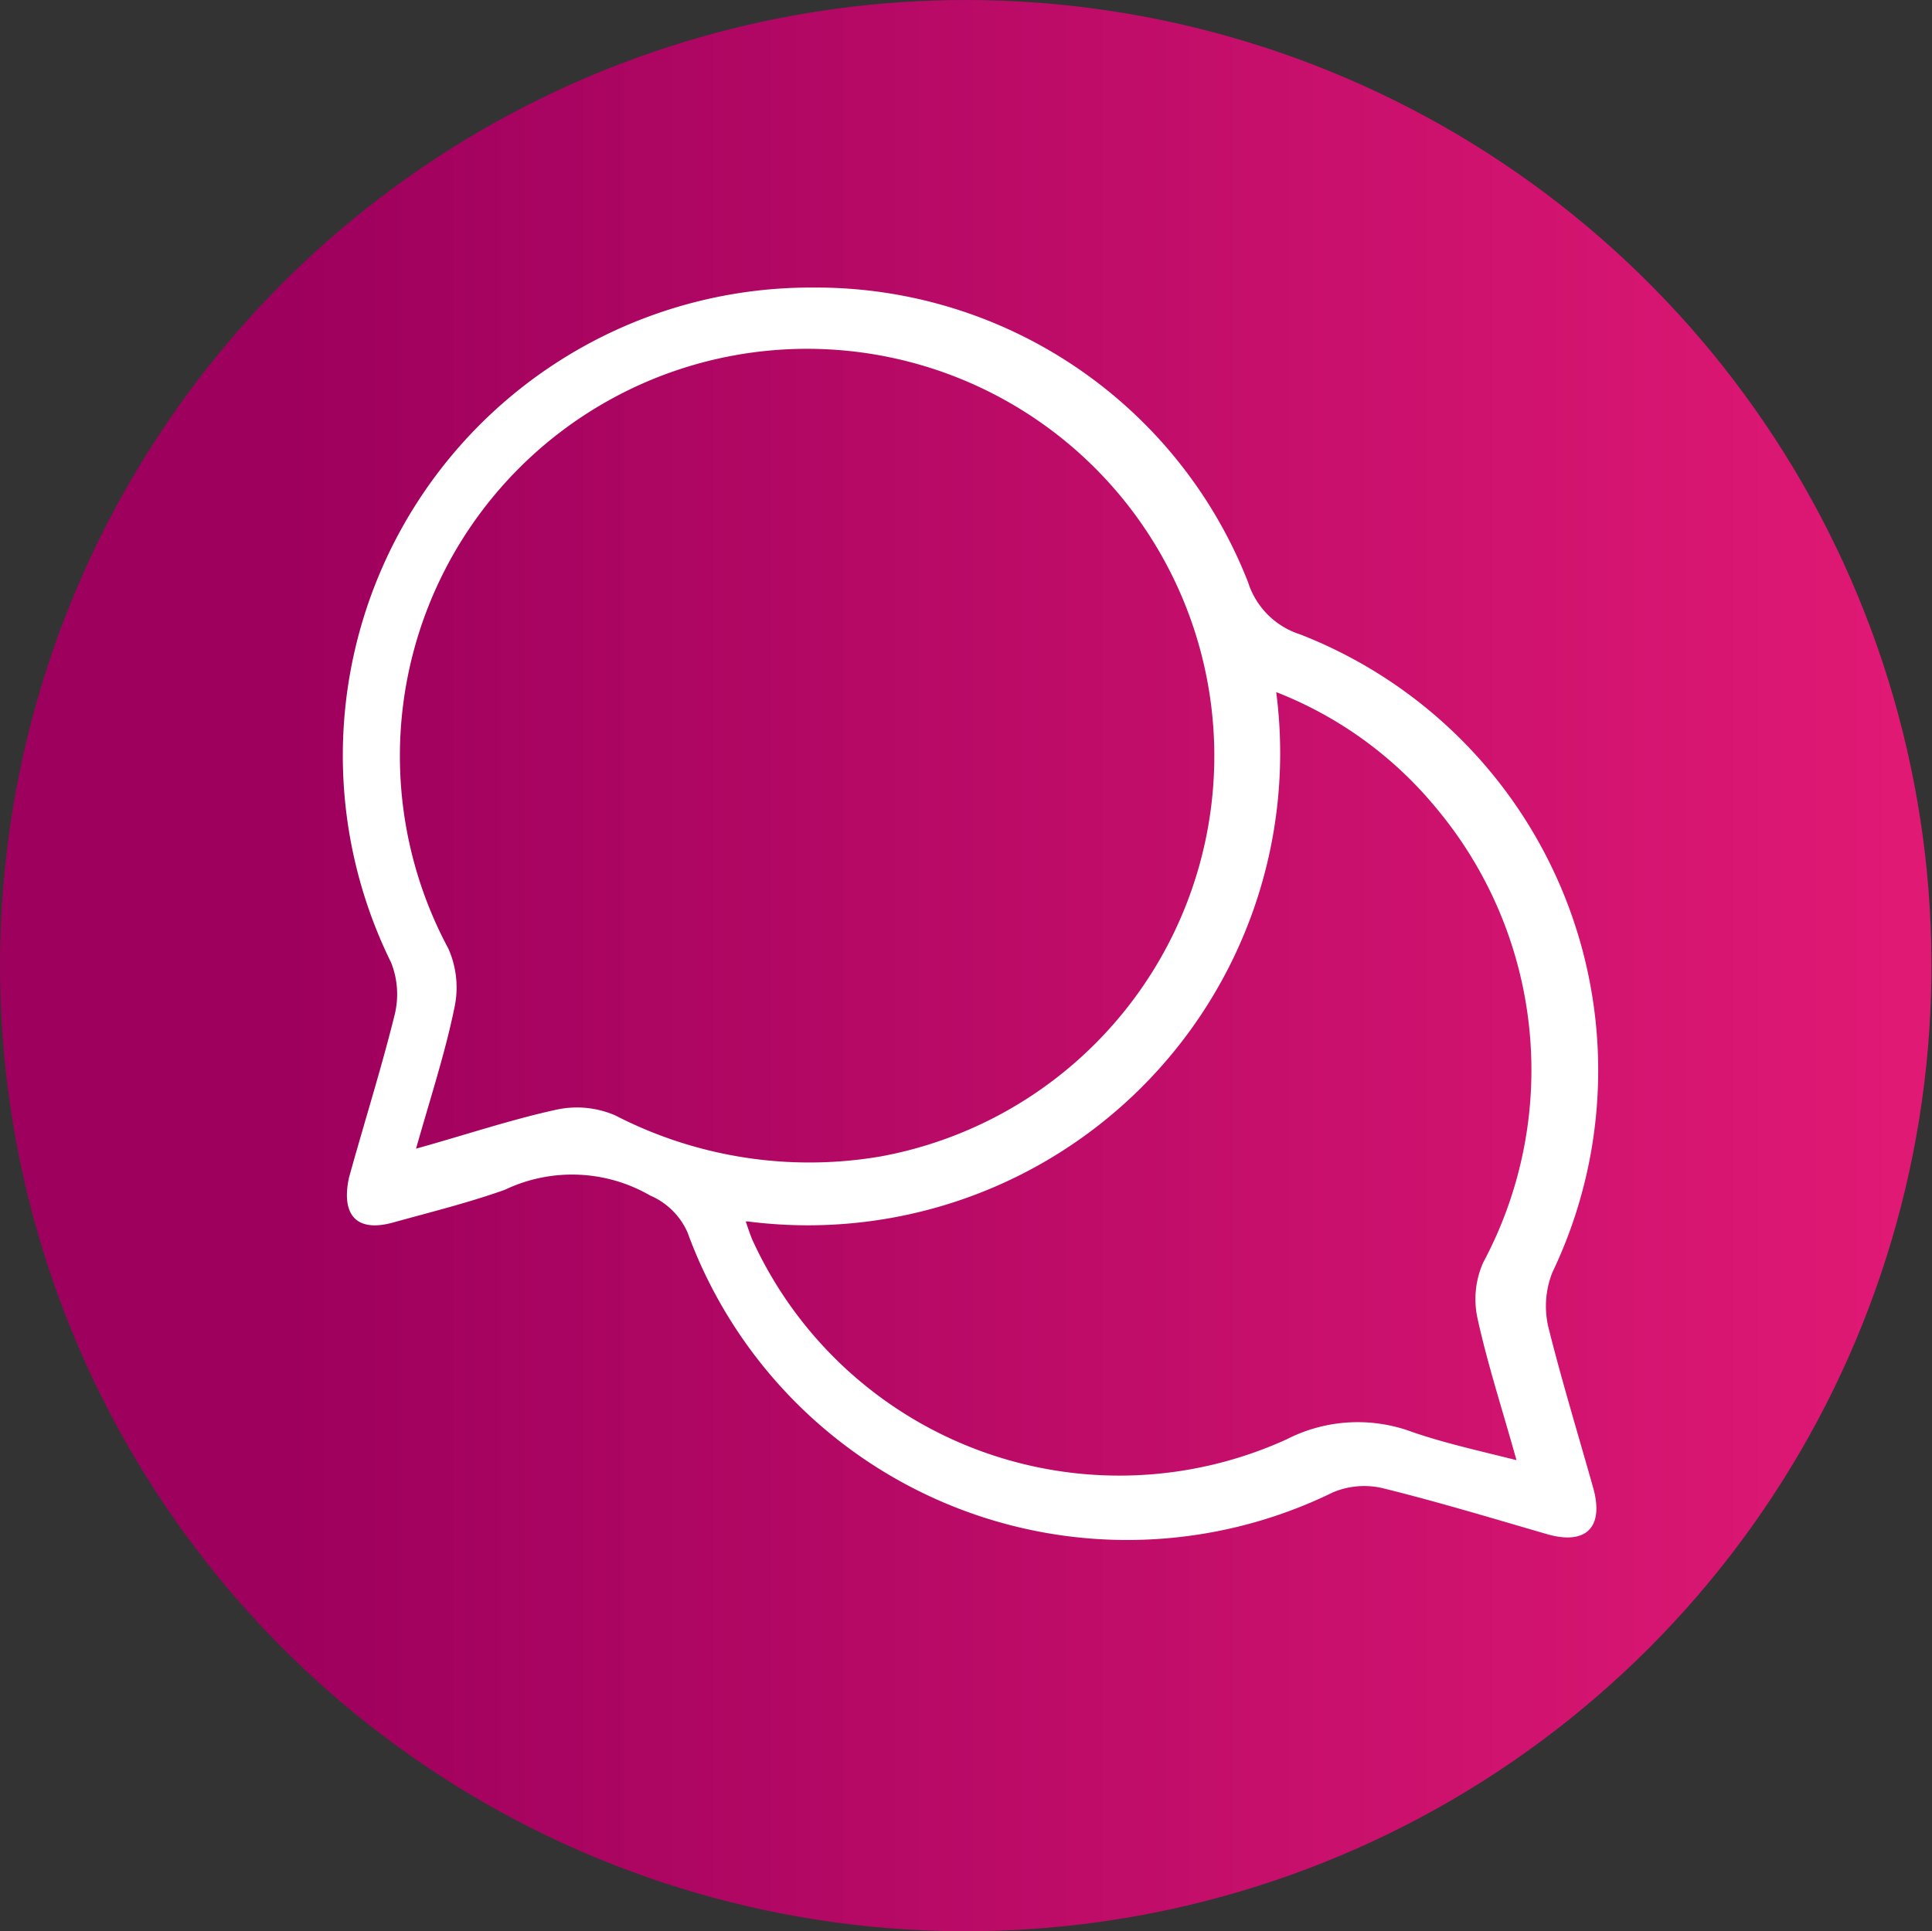 <svg id="Layer_1" data-name="Layer 1" xmlns="http://www.w3.org/2000/svg" xmlns:xlink="http://www.w3.org/1999/xlink" viewBox="0 0 37.15 37.14"><rect x="0" y="0" width="37.15" height="37.14" fill="#333333" stroke="none"/><defs><style>.cls-1{fill:none;}.cls-2{clip-path:url(#clip-path);}.cls-3{fill:url(#linear-gradient);}.cls-4{fill:#fff;}</style><clipPath id="clip-path"><path class="cls-1" d="M0,18.57A18.57,18.57,0,1,0,18.57,0,18.57,18.57,0,0,0,0,18.57"/></clipPath><linearGradient id="linear-gradient" x1="-1245.23" y1="2909.14" x2="-1244.23" y2="2909.14" gradientTransform="matrix(37.14, 0, 0, -37.14, 46253.38, 108076.81)" gradientUnits="userSpaceOnUse"><stop offset="0" stop-color="#9e005d"/><stop offset="1" stop-color="#ed1e79"/></linearGradient></defs><title>Artboard 5</title><g class="cls-2"><rect class="cls-3" width="37.15" height="37.14"/></g><path class="cls-4" d="M15.64,5.53A8.92,8.92,0,0,1,24,11.2a1.54,1.54,0,0,0,1,1,9,9,0,0,1,4.85,12.27,1.76,1.76,0,0,0-.07,1.08c.25,1,.57,2.05.86,3.08.2.74-.14,1.08-.87.88-1-.29-2.09-.62-3.14-.88a1.55,1.55,0,0,0-1,.07,9,9,0,0,1-12.41-5,1.38,1.38,0,0,0-.72-.71,3,3,0,0,0-2.79-.11c-.7.25-1.43.43-2.15.63s-1-.16-.85-.86c.29-1.05.62-2.09.88-3.14a1.65,1.65,0,0,0-.07-1A9,9,0,0,1,15.64,5.53M8,22.09c1-.28,1.83-.56,2.7-.75a1.86,1.86,0,0,1,1.13.11,8.14,8.14,0,0,0,5.1.79,7.83,7.83,0,1,0-8.31-4,1.84,1.84,0,0,1,.12,1.13c-.18.88-.46,1.73-.74,2.72m6.34,1.4c.07.21.1.29.13.36a7.76,7.76,0,0,0,10.27,3.83,3,3,0,0,1,2.42-.14c.61.21,1.24.35,2,.54-.28-1-.56-1.86-.75-2.73a1.73,1.73,0,0,1,.11-1.07,7.85,7.85,0,0,0-.92-8.76,7.53,7.53,0,0,0-3.06-2.21A9.08,9.08,0,0,1,14.38,23.49"/></svg>